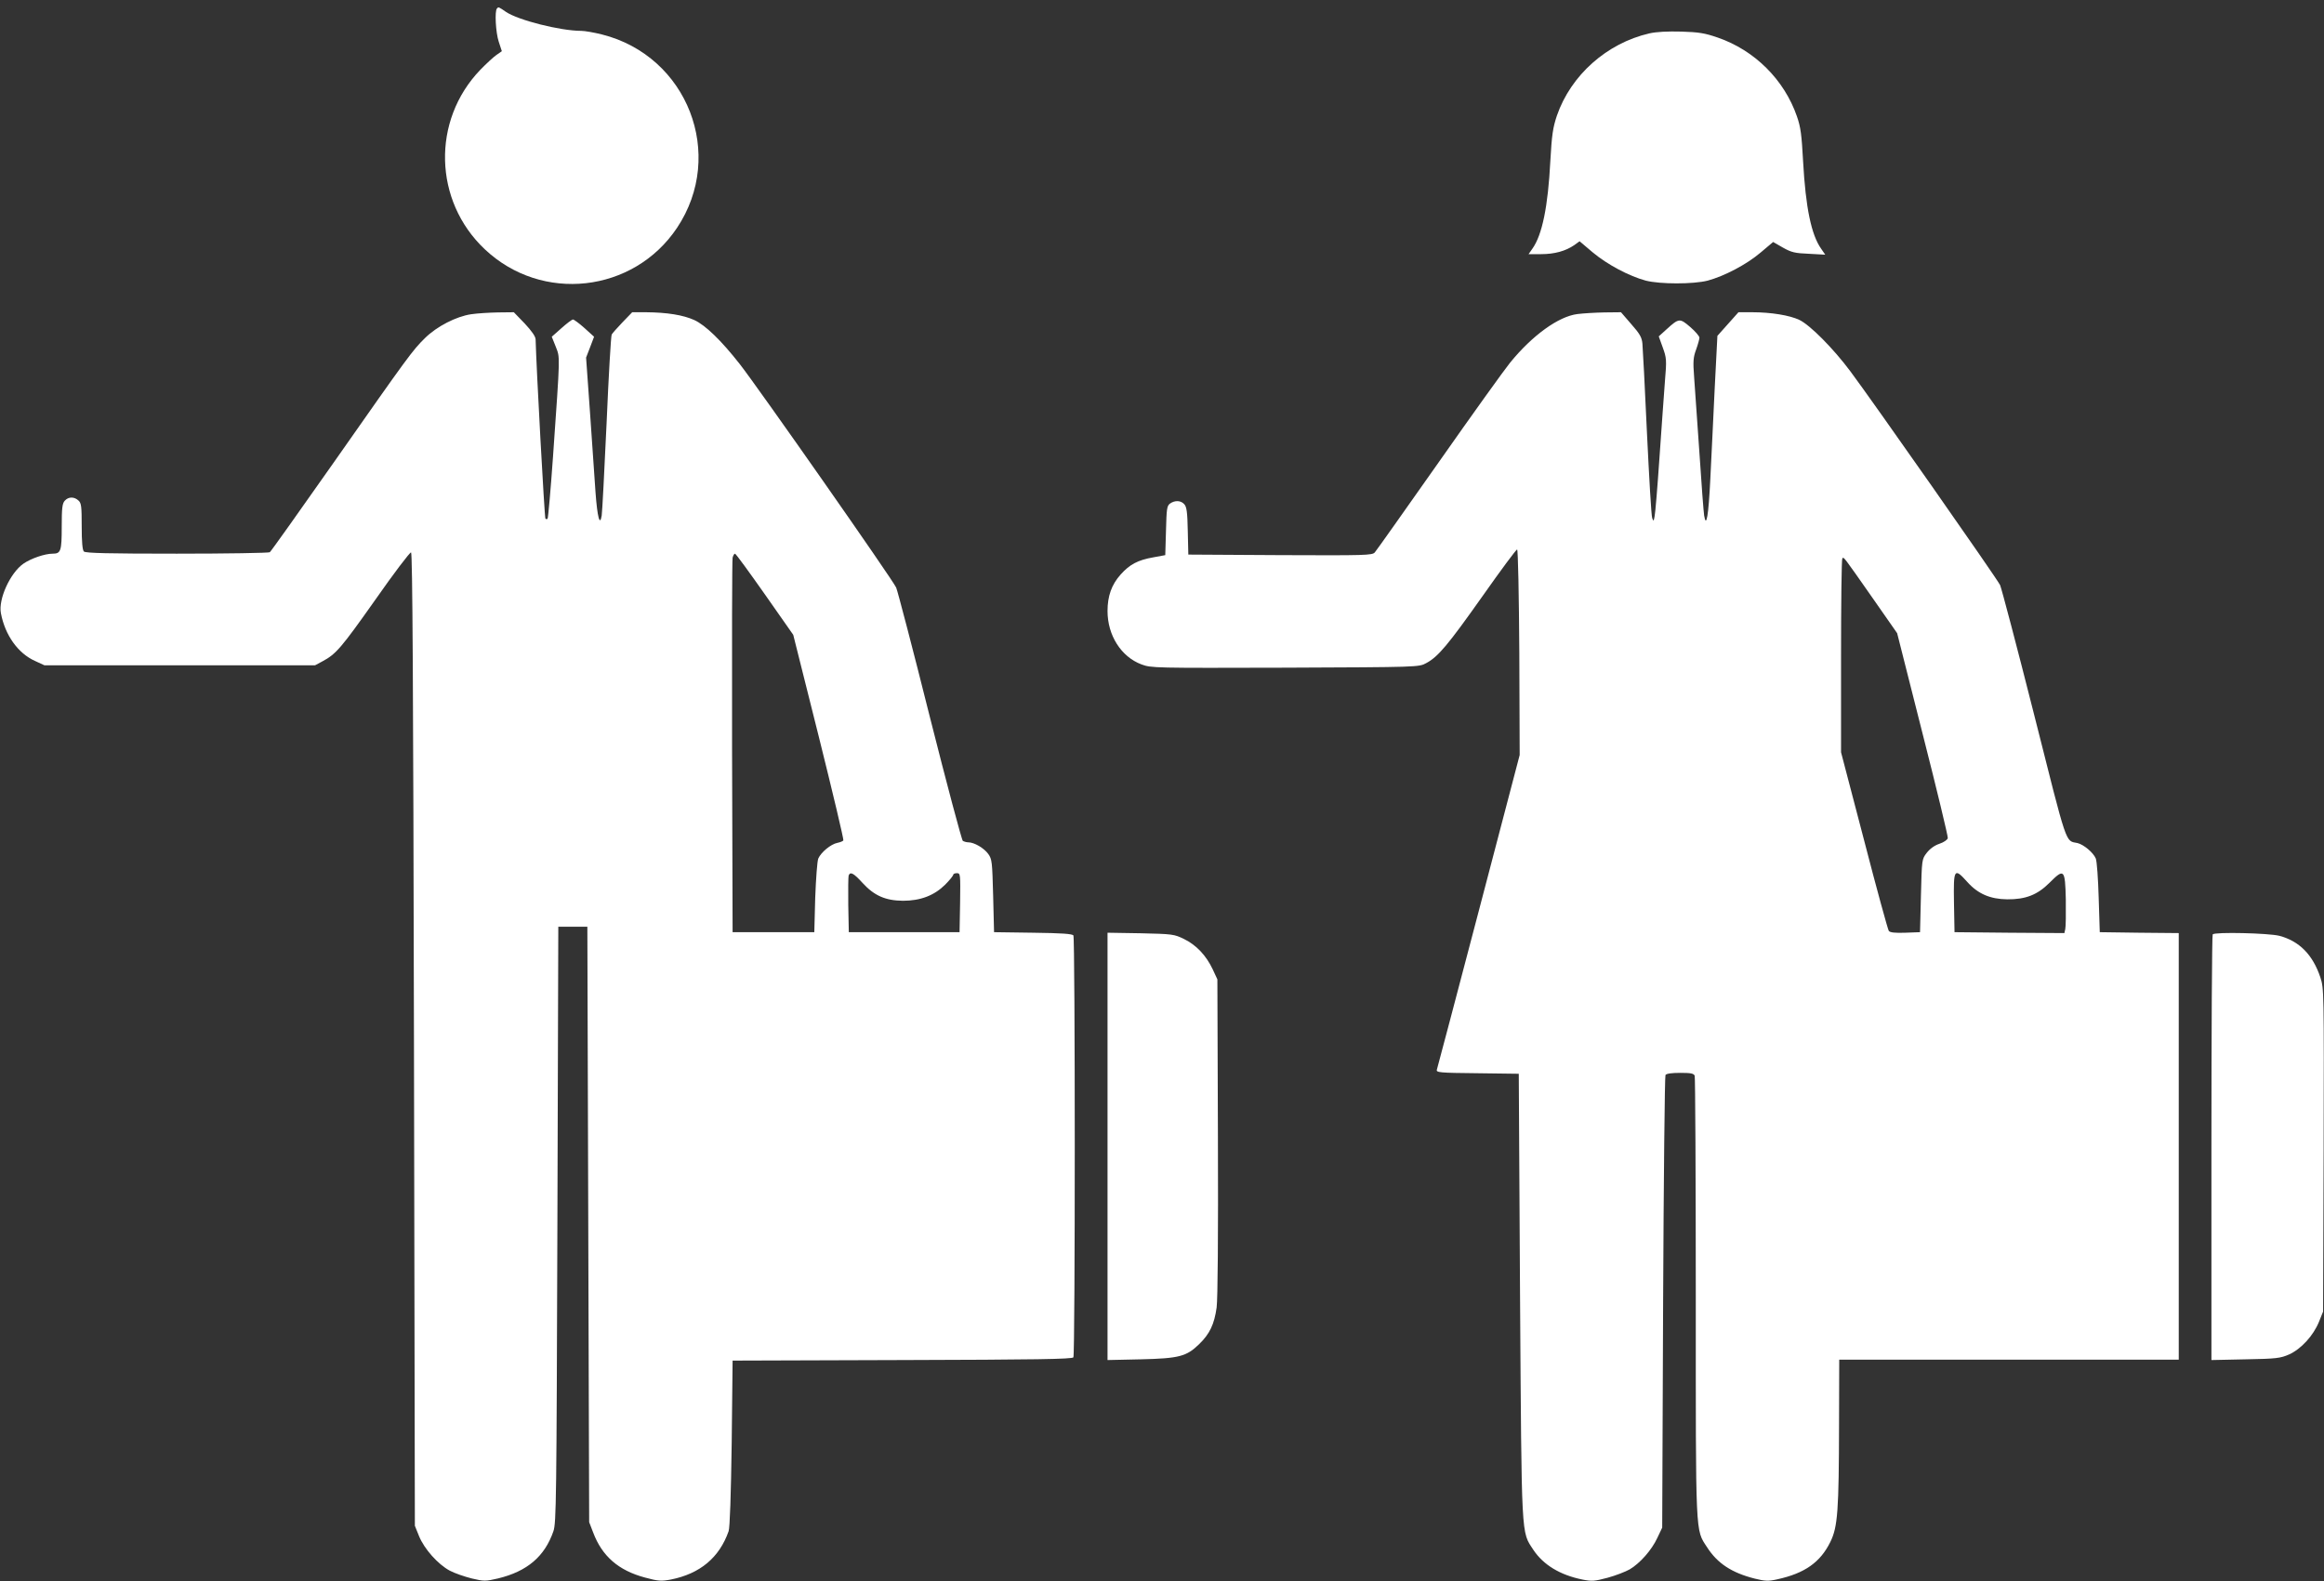 <?xml version="1.0" standalone="no"?>
<!DOCTYPE svg PUBLIC "-//W3C//DTD SVG 20010904//EN"
 "http://www.w3.org/TR/2001/REC-SVG-20010904/DTD/svg10.dtd">
<svg version="1.0" xmlns="http://www.w3.org/2000/svg"
 width="1280pt" height="871pt" viewBox="0 0 1280 871"
 preserveAspectRatio="xMidYMid meet">
<rect x="0" y="0" width="1280" height="871" fill="#333333" stroke="none"/>
<g transform="translate(0,871) scale(0.1,-0.1)"
fill="#ffffff" stroke="none">
<path d="M2737 8663 c-13 -13 -7 -132 10 -183 l17 -52 -30 -21 c-16 -11 -56
-48 -89 -82 -268 -279 -257 -722 25 -988 314 -297 819 -241 1059 118 269 403
58 946 -413 1065 -44 11 -95 20 -115 20 -114 0 -348 59 -415 105 -41 28 -40
28 -49 18z"/>
<path d="M9084 8526 c-234 -54 -432 -230 -509 -453 -22 -66 -28 -105 -36 -248
-13 -254 -45 -409 -99 -485 l-21 -30 69 0 c74 0 135 17 183 50 l29 21 72 -61
c80 -67 200 -131 293 -156 80 -20 260 -20 340 0 92 25 213 88 291 154 l70 59
54 -31 c46 -26 66 -31 143 -34 l90 -5 -22 32 c-55 77 -86 228 -100 482 -8 146
-13 188 -34 248 -70 202 -233 364 -436 434 -72 25 -105 30 -201 33 -74 2 -137
-1 -176 -10z"/>
<path d="M2595 6979 c-82 -12 -189 -67 -254 -131 -69 -68 -89 -95 -501 -683
-189 -269 -348 -493 -354 -497 -6 -4 -236 -8 -512 -8 -376 0 -503 3 -512 12
-8 8 -12 53 -12 138 0 110 -2 129 -18 143 -24 22 -55 21 -75 -1 -14 -15 -17
-41 -17 -143 0 -135 -5 -149 -50 -149 -43 0 -119 -26 -161 -55 -73 -51 -139
-196 -124 -273 23 -121 94 -221 188 -263 l52 -24 745 0 745 0 41 22 c75 40
103 73 291 339 102 146 191 263 197 261 8 -3 12 -716 16 -2683 l5 -2679 23
-57 c29 -71 104 -155 169 -190 26 -14 81 -33 121 -43 68 -16 76 -16 145 0 161
39 257 121 305 260 16 46 17 170 22 1690 l5 1640 80 0 80 0 5 -1640 5 -1640
22 -57 c49 -130 139 -209 285 -248 74 -20 89 -21 143 -11 161 32 267 121 318
266 7 19 13 201 17 485 l5 455 934 3 c733 2 937 5 943 15 10 16 10 2308 0
2324 -6 9 -66 13 -222 15 l-215 3 -5 200 c-5 187 -6 202 -27 231 -23 32 -77
64 -110 64 -10 0 -23 4 -30 8 -6 4 -88 312 -182 684 -93 372 -177 692 -185
711 -16 39 -763 1106 -862 1232 -102 130 -189 214 -250 242 -62 28 -150 42
-266 43 l-76 0 -54 -56 c-29 -30 -56 -61 -59 -67 -4 -7 -17 -226 -28 -487 -12
-261 -24 -491 -27 -510 -10 -62 -24 -9 -34 127 -5 70 -18 266 -30 435 l-22
308 22 57 22 58 -53 48 c-29 26 -58 47 -63 47 -6 0 -35 -22 -64 -48 l-53 -47
22 -55 c24 -63 25 -32 -15 -603 -13 -186 -27 -341 -30 -344 -3 -4 -9 -3 -12 0
-5 5 -50 831 -54 987 0 16 -21 46 -60 88 l-60 62 -88 -1 c-48 -1 -114 -5 -147
-10z m1617 -1542 l157 -224 141 -562 c77 -309 138 -566 135 -570 -2 -5 -18
-11 -33 -14 -36 -7 -90 -52 -105 -86 -6 -14 -13 -111 -17 -216 l-5 -190 -225
0 -225 0 -3 1020 c-1 561 0 1030 3 1043 3 12 9 22 13 22 5 0 78 -101 164 -223z
m539 -1591 c64 -70 126 -97 222 -98 97 0 172 29 232 88 25 25 45 50 45 55 0 5
9 9 20 9 20 0 20 -5 18 -162 l-3 -163 -305 0 -305 0 -3 150 c-1 82 0 155 2
162 9 23 27 14 77 -41z"/>
<path d="M8688 6980 c-104 -13 -248 -117 -371 -268 -30 -37 -207 -283 -392
-547 -186 -264 -344 -488 -353 -498 -14 -16 -49 -17 -521 -15 l-506 3 -3 130
c-2 102 -6 133 -19 147 -19 22 -52 23 -79 4 -17 -13 -19 -29 -22 -149 l-4
-135 -65 -12 c-86 -15 -131 -39 -181 -95 -50 -56 -72 -119 -72 -201 0 -134 75
-252 187 -294 54 -20 67 -20 792 -18 733 3 736 3 776 25 66 35 120 100 311
370 100 142 185 257 190 256 5 -2 10 -251 12 -568 l2 -564 -225 -858 c-124
-472 -228 -866 -231 -875 -5 -16 12 -18 223 -20 l228 -3 7 -1225 c9 -1354 6
-1294 73 -1397 55 -83 147 -139 270 -164 54 -11 68 -9 140 10 44 12 98 33 121
46 56 33 121 106 152 173 l27 57 5 1240 c3 682 9 1246 13 1253 5 8 34 12 82
12 57 0 74 -3 79 -16 3 -9 6 -559 6 -1223 0 -1329 -3 -1274 62 -1374 57 -89
136 -141 263 -173 57 -14 75 -15 123 -4 152 33 238 94 293 206 41 83 47 171
48 652 l1 352 935 0 935 0 0 1175 0 1175 -217 2 -218 3 -6 190 c-3 105 -10
202 -16 216 -14 33 -67 77 -101 85 -68 14 -53 -28 -238 705 -95 376 -180 698
-188 716 -17 36 -706 1019 -825 1178 -94 126 -222 255 -281 283 -53 25 -155
42 -260 42 l-75 0 -58 -65 -58 -65 -15 -292 c-7 -161 -19 -385 -24 -497 -10
-202 -22 -273 -34 -201 -3 19 -15 175 -26 345 -12 171 -25 357 -29 415 -7 90
-5 112 11 155 10 28 18 57 18 65 0 8 -23 35 -51 59 -57 49 -62 49 -130 -13
l-43 -39 22 -61 c21 -58 22 -69 12 -186 -5 -69 -19 -258 -30 -420 -11 -162
-23 -308 -27 -325 -5 -27 -6 -28 -13 -9 -5 11 -17 223 -29 470 -11 247 -23
468 -25 491 -3 34 -14 54 -61 107 l-57 66 -92 -1 c-50 -1 -117 -5 -148 -9z
m1627 -1566 l134 -192 141 -557 c78 -306 140 -564 138 -572 -2 -9 -22 -23 -46
-31 -27 -9 -52 -27 -70 -50 -27 -35 -27 -36 -32 -236 l-5 -201 -81 -3 c-57 -2
-84 1 -91 10 -5 7 -67 232 -136 499 l-127 485 0 531 c0 291 3 533 7 537 9 8 0
20 168 -220z m521 -1563 c58 -65 126 -94 219 -95 102 -1 167 25 233 91 81 81
86 76 90 -92 1 -77 0 -150 -3 -163 l-5 -22 -303 2 -302 3 -3 163 c-3 188 1
194 74 113z"/>
<path d="M6100 2395 l0 -1177 183 4 c212 5 252 16 321 83 59 57 84 110 97 203
6 49 9 387 7 942 l-3 865 -26 56 c-36 76 -90 133 -157 166 -55 27 -64 28 -239
32 l-183 3 0 -1177z"/>
<path d="M12187 3563 c-4 -3 -7 -533 -7 -1176 l0 -1169 188 4 c170 3 192 6
240 27 66 30 133 103 164 179 l23 57 3 889 c2 877 2 891 -18 952 -42 125 -116
200 -226 229 -60 15 -354 22 -367 8z"/>
</g>
</svg>
